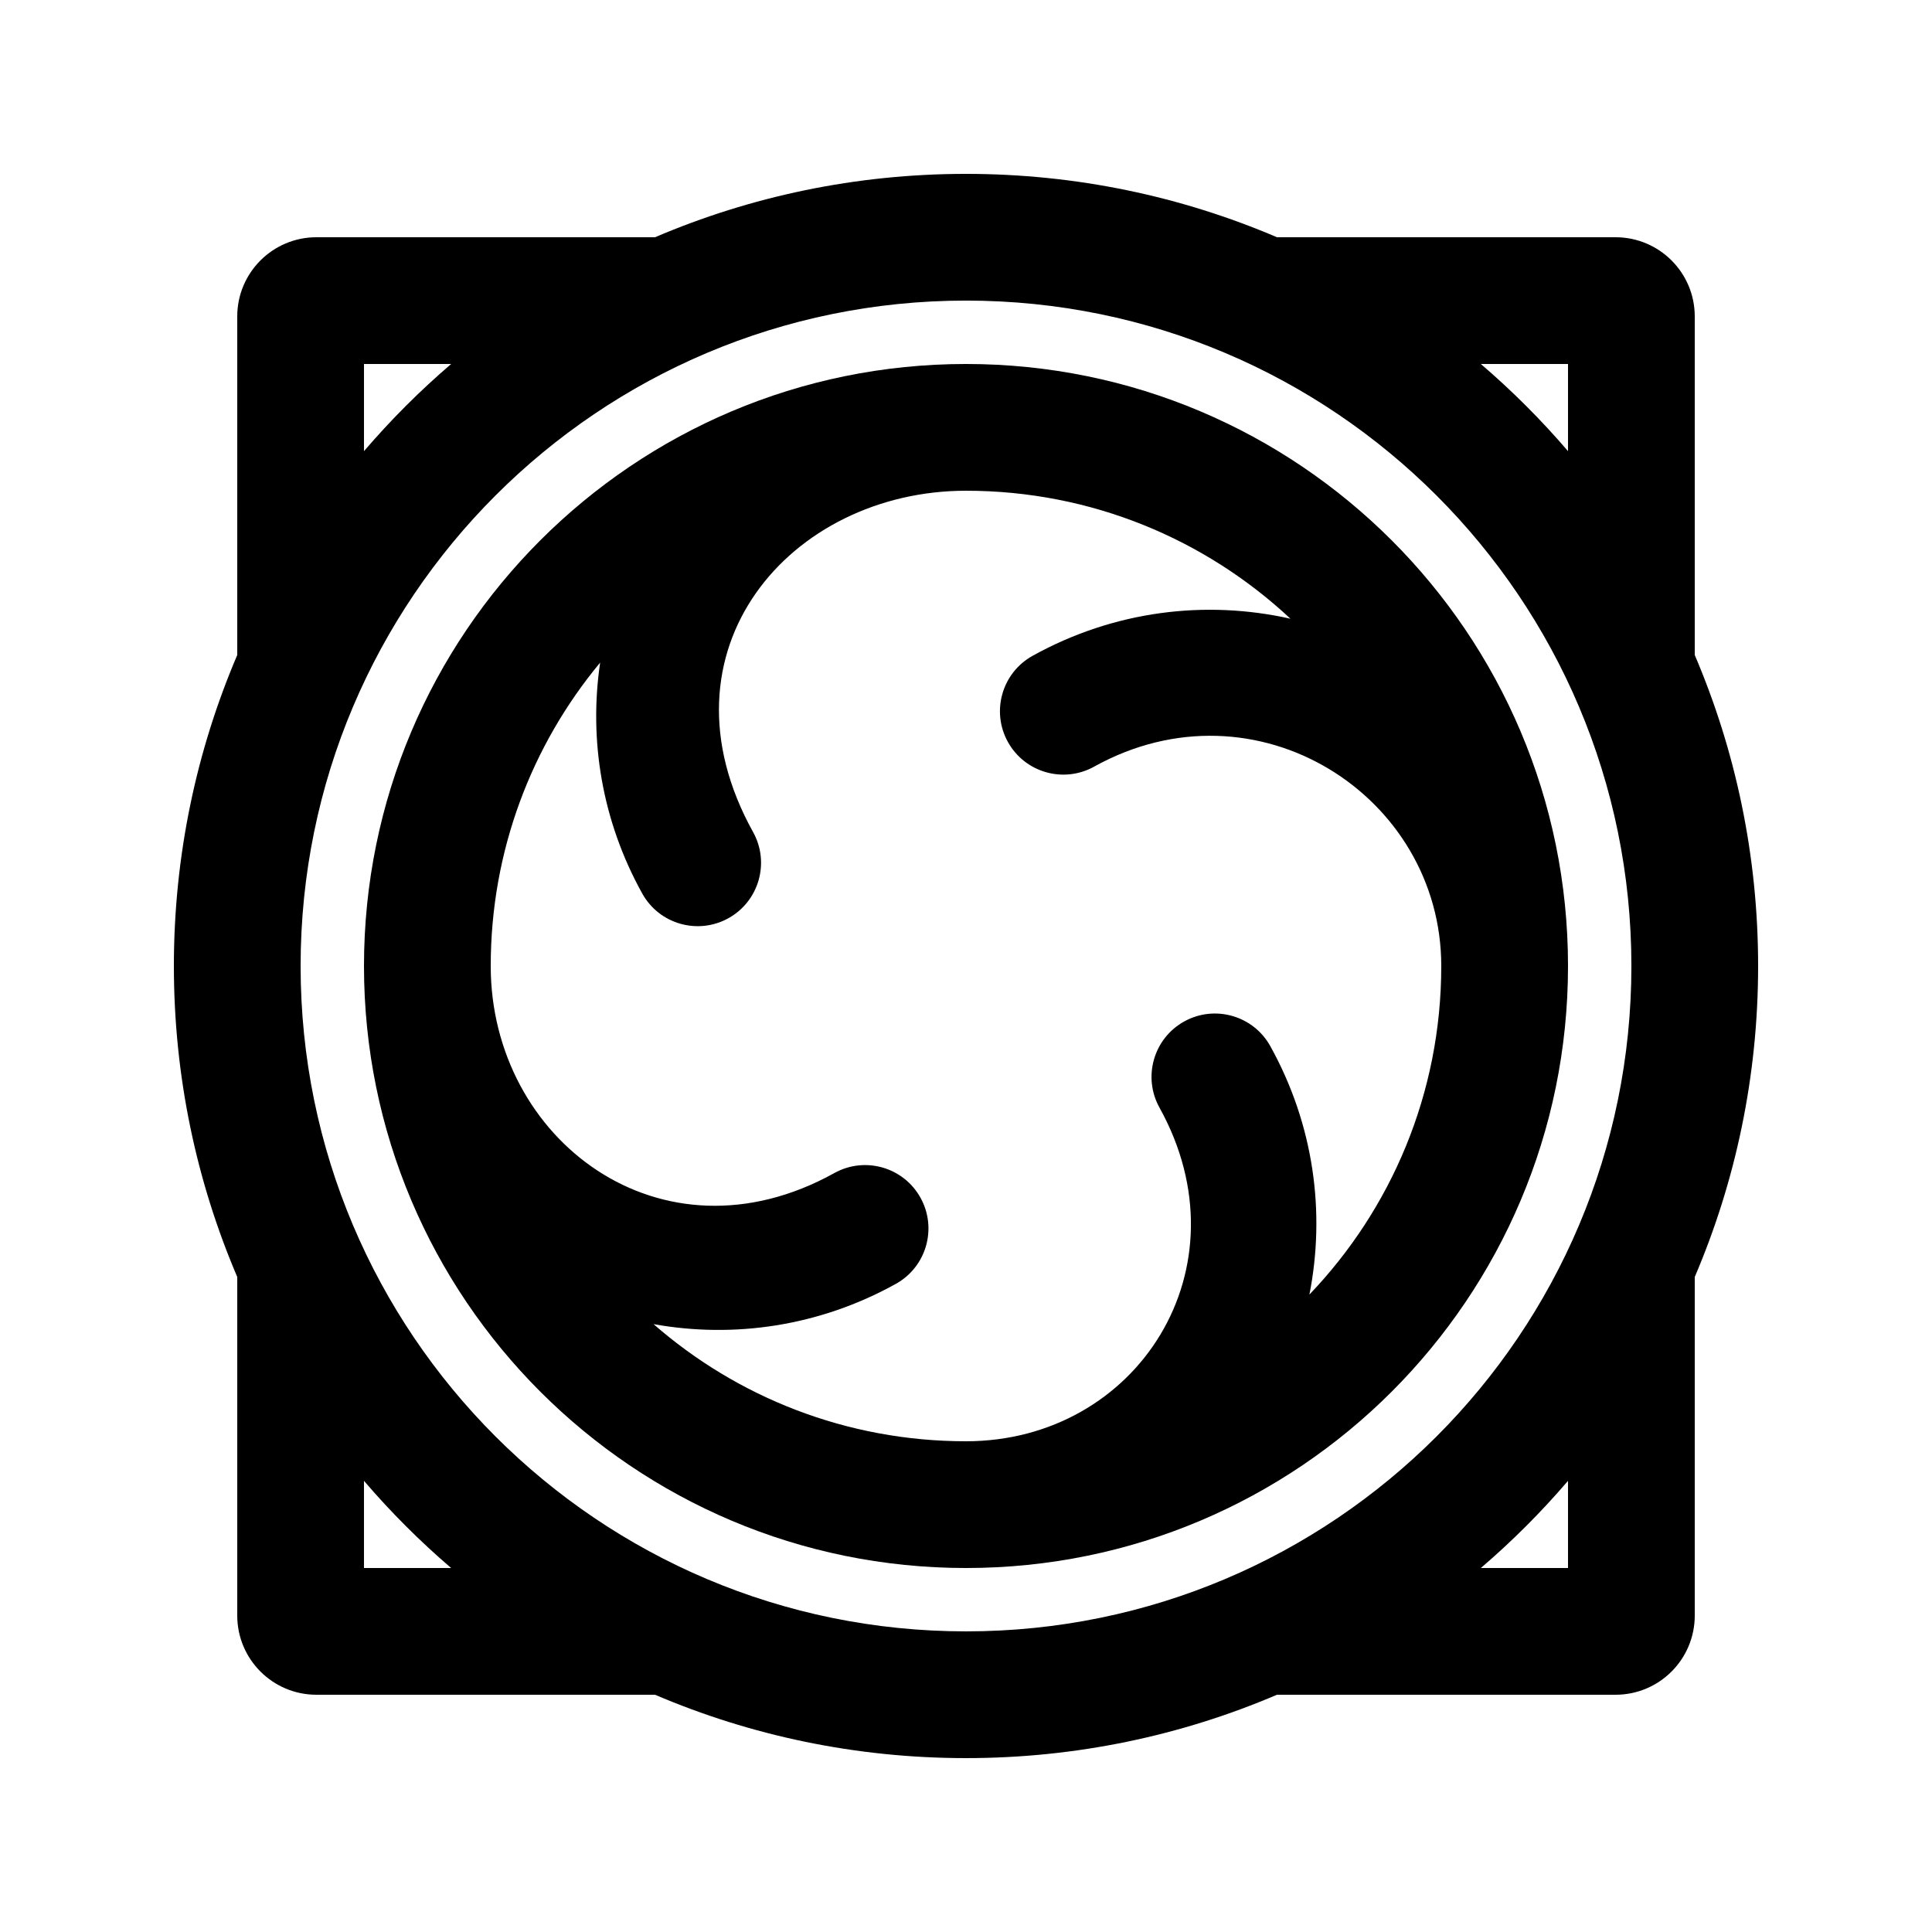 <?xml version="1.0" encoding="UTF-8"?>
<!-- Uploaded to: ICON Repo, www.iconrepo.com, Generator: ICON Repo Mixer Tools -->
<svg fill="#000000" width="800px" height="800px" version="1.1" viewBox="144 144 512 512" xmlns="http://www.w3.org/2000/svg">
 <g fill-rule="evenodd">
  <path d="m400 240.46c-88.113 0-159.54 71.43-159.54 159.54 0 88.109 71.43 159.54 159.54 159.54 88.109 0 159.54-71.43 159.54-159.54 0-88.113-71.43-159.54-159.54-159.54zm-96.957 79.141c-18.109 21.812-28.996 49.836-28.996 80.402 0 46.008 45.164 80.34 91.059 54.871 8.109-4.504 18.332-1.578 22.832 6.535 4.5 8.109 1.574 18.332-6.535 22.832-20.336 11.285-42.973 14.488-64.211 10.668 22.141 19.332 51.105 31.043 82.809 31.043 45.395 0 74.867-45.902 51.277-88.414-4.5-8.109-1.574-18.332 6.535-22.832s18.332-1.574 22.832 6.535c11.574 20.855 14.648 44.129 10.363 65.828 21.645-22.617 34.941-53.289 34.941-87.066 0-45.188-49.047-76.676-92.004-52.832-8.109 4.5-18.332 1.574-22.836-6.535-4.5-8.109-1.574-18.332 6.535-22.836 21.664-12.02 45.934-14.871 68.34-9.832-22.508-21.039-52.742-33.918-85.984-33.918-46.492 0-83.184 42.234-56.426 90.453 4.5 8.109 1.574 18.332-6.535 22.832-8.109 4.5-18.332 1.574-22.832-6.535-10.758-19.379-14.172-40.848-11.164-61.199z"/>
  <path d="m190.08 400c0-29.254 5.984-57.109 16.793-82.41v-89.727c0-11.594 9.398-20.992 20.992-20.992h89.727c25.301-10.809 53.156-16.793 82.41-16.793 29.25 0 57.105 5.984 82.406 16.793h89.727c11.594 0 20.992 9.398 20.992 20.992v89.727c10.812 25.301 16.793 53.156 16.793 82.41 0 29.25-5.981 57.105-16.793 82.406v89.727c0 11.594-9.398 20.992-20.992 20.992h-89.727c-25.301 10.812-53.156 16.793-82.406 16.793-29.254 0-57.109-5.981-82.41-16.793h-89.727c-11.594 0-20.992-9.398-20.992-20.992v-89.727c-10.809-25.301-16.793-53.156-16.793-82.406zm33.586 0c0-97.387 78.949-176.34 176.34-176.34s176.33 78.949 176.33 176.34-78.945 176.33-176.33 176.33-176.34-78.945-176.34-176.33zm16.793-159.54v23.102c7.094-8.281 14.82-16.008 23.102-23.102zm319.08 0h-23.102c8.285 7.094 16.008 14.82 23.102 23.102zm-23.102 319.08c8.285-7.094 16.008-14.816 23.102-23.102v23.102zm-295.98-23.102c7.094 8.285 14.82 16.008 23.102 23.102h-23.102z"/>
 </g>
</svg>